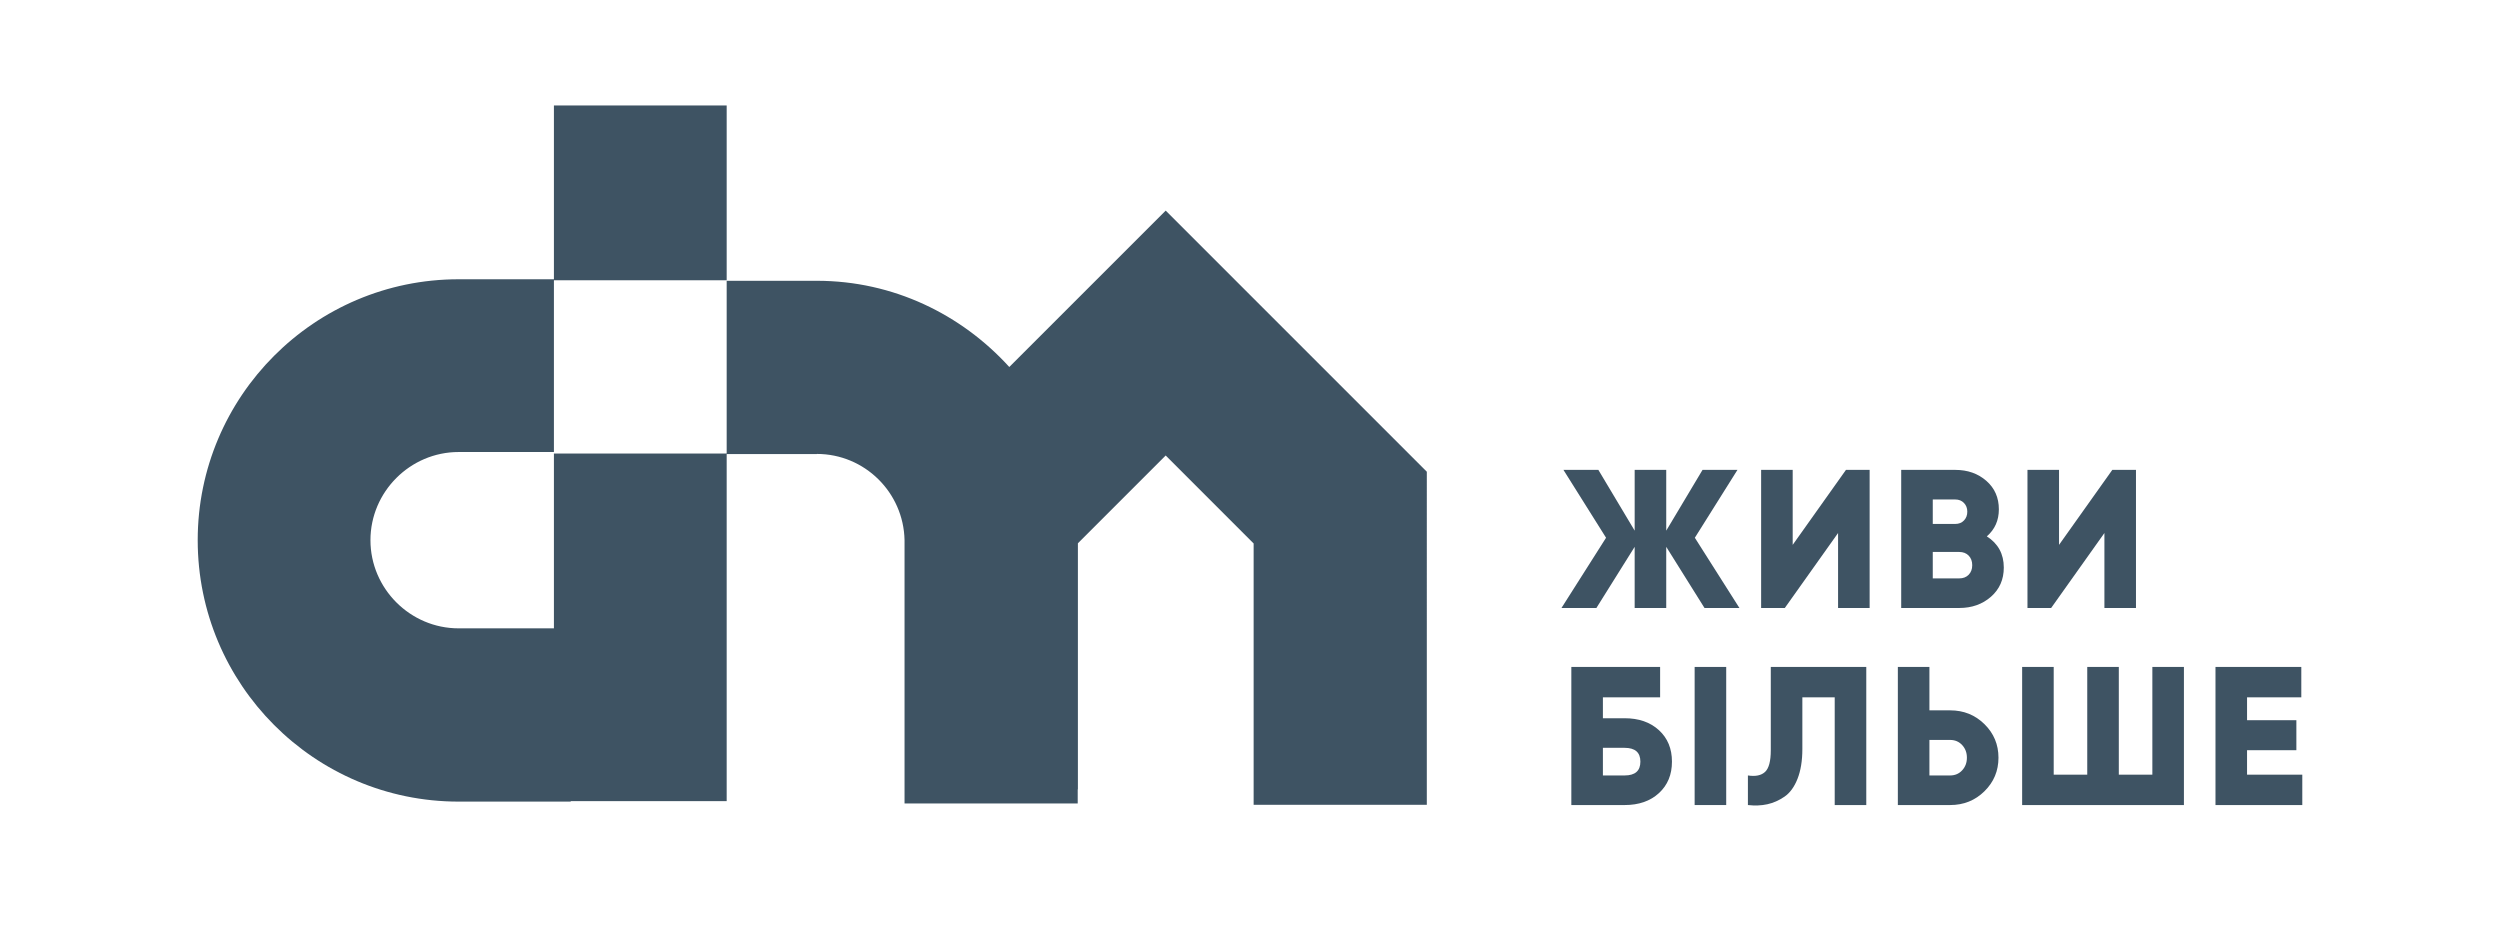 <?xml version="1.0" encoding="utf-8"?>
<!-- Generator: Adobe Illustrator 25.4.1, SVG Export Plug-In . SVG Version: 6.00 Build 0)  -->
<svg version="1.1" id="Layer_1" xmlns="http://www.w3.org/2000/svg" xmlns:xlink="http://www.w3.org/1999/xlink" x="0px" y="0px" viewBox="0 0 2000 741.913" style="enable-background:new 0 0 2000 741.913;" xml:space="preserve">
  <style type="text/css">
    .st0 {
      fill: #3E5363;
    }
  </style>
  <g>
    <path class="st0" d="M932.558,168.494L807.435,293.594
		c-38.233-42.057-92.824-68.963-154.015-68.963v0.011h-72.077v138.198h-11.417H443.135
		v139.833h-76.24c-38.718,0-70.531-31.791-70.531-70.531
		c0-38.729,31.813-70.532,70.531-70.532h76.24V224.214h138.209V84.391h-138.209V223.412
		h-76.24c-115.363,0-208.729,93.771-208.729,208.729
		c0,115.386,93.365,209.146,208.729,209.146h89.699v-0.406h124.75V363.246h72.167
		v-0.101c38.267,0.056,69.347,30.843,70.125,68.941v210.703h138.536V631.484h0.147
		V434.635l70.238-70.238l70.351,70.385v209.079h138.547V377.382L932.558,168.494z" />
    <g>
      <path class="st0" d="M1391.542,486.392h-27.939l-30.618-48.928v48.928h-25.252v-48.928
			l-30.622,48.928h-27.935l35.671-56.189l-34.092-54.294h27.935l29.043,48.612v-48.612
			h25.252v48.612l29.04-48.612h27.939l-34.092,54.294L1391.542,486.392z" />
      <path class="st0" d="M1470.455,486.392v-59.977l-42.615,59.977h-18.938V375.909h25.252V435.886
			l42.615-59.977h18.938v110.483H1470.455z" />
      <path class="st0" d="M1589.462,429.098c9.049,5.788,13.575,14.102,13.575,24.939
			c0,9.575-3.422,17.362-10.262,23.358c-6.84,5.999-15.308,8.997-25.409,8.997
			h-46.403V375.909h43.246c9.889,0,18.174,2.92,24.857,8.76
			c6.683,5.84,10.023,13.443,10.023,22.806
			C1599.089,416.314,1595.88,423.523,1589.462,429.098z M1564.209,399.585h-17.994v19.571
			h17.994c2.84,0,5.154-0.92,6.945-2.762c1.788-1.84,2.683-4.183,2.683-7.025
			c0-2.84-0.895-5.181-2.683-7.023
			C1569.363,400.506,1567.049,399.585,1564.209,399.585z M1567.366,462.717
			c3.157,0,5.68-0.971,7.575-2.92c1.892-1.944,2.84-4.498,2.84-7.654
			c0-3.157-0.948-5.708-2.84-7.655c-1.895-1.946-4.418-2.92-7.575-2.92h-21.151
			v21.149H1567.366z" />
      <path class="st0" d="M1683.529,486.392v-59.977l-42.615,59.977h-18.938V375.909h25.252V435.886
			l42.615-59.977h18.938v110.483H1683.529z" />
      <path class="st0" d="M1299.683,574.591c11.363,0,20.517,3.183,27.462,9.549
			c6.945,6.366,10.418,14.757,10.418,25.174s-3.474,18.809-10.418,25.174
			c-6.945,6.368-16.099,9.549-27.462,9.549h-42.615V533.554h71.025v24.306h-45.772
			v16.731H1299.683z M1299.683,620.361c8.415,0,12.625-3.681,12.625-11.048
			c0-7.365-4.209-11.049-12.625-11.049h-17.363v22.097H1299.683z" />
      <path class="st0" d="M1355.711,533.554h25.252v110.483h-25.252V533.554z" />
      <path class="st0" d="M1398.326,644.037v-23.675c6.101,0.948,10.677,0,13.732-2.84
			c3.049-2.842,4.575-8.628,4.575-17.362v-66.606h76.391v110.483h-25.252v-86.177
			h-25.883v41.352c0,9.366-1.291,17.309-3.869,23.832
			c-2.578,6.526-6.052,11.286-10.415,14.285c-4.369,2.998-8.945,5.026-13.732,6.077
			C1409.085,644.457,1403.902,644.667,1398.326,644.037z" />
      <path class="st0" d="M1560.105,568.277c10.837,0,19.991,3.685,27.465,11.049
			c7.468,7.366,11.206,16.311,11.206,26.831c0,10.523-3.739,19.468-11.206,26.832
			c-7.474,7.366-16.628,11.048-27.465,11.048h-41.825V533.554h25.252v34.723H1560.105z
			 M1560.105,620.361c3.892,0,7.101-1.366,9.628-4.103
			c2.526-2.735,3.788-6.101,3.788-10.102c0-3.997-1.261-7.365-3.788-10.102
			c-2.526-2.735-5.735-4.103-9.628-4.103h-16.572v28.409H1560.105z" />
      <path class="st0" d="M1721.883,533.554h25.252v110.483h-129.421V533.554h25.252v86.177
			h26.831v-86.177h25.256v86.177h26.831V533.554z" />
      <path class="st0" d="M1797.64,619.731h44.194v24.306h-69.446V533.554h68.655v24.306h-43.403
			v18.309h39.458V600.16h-39.458V619.731z" />
    </g>
  </g>
</svg>